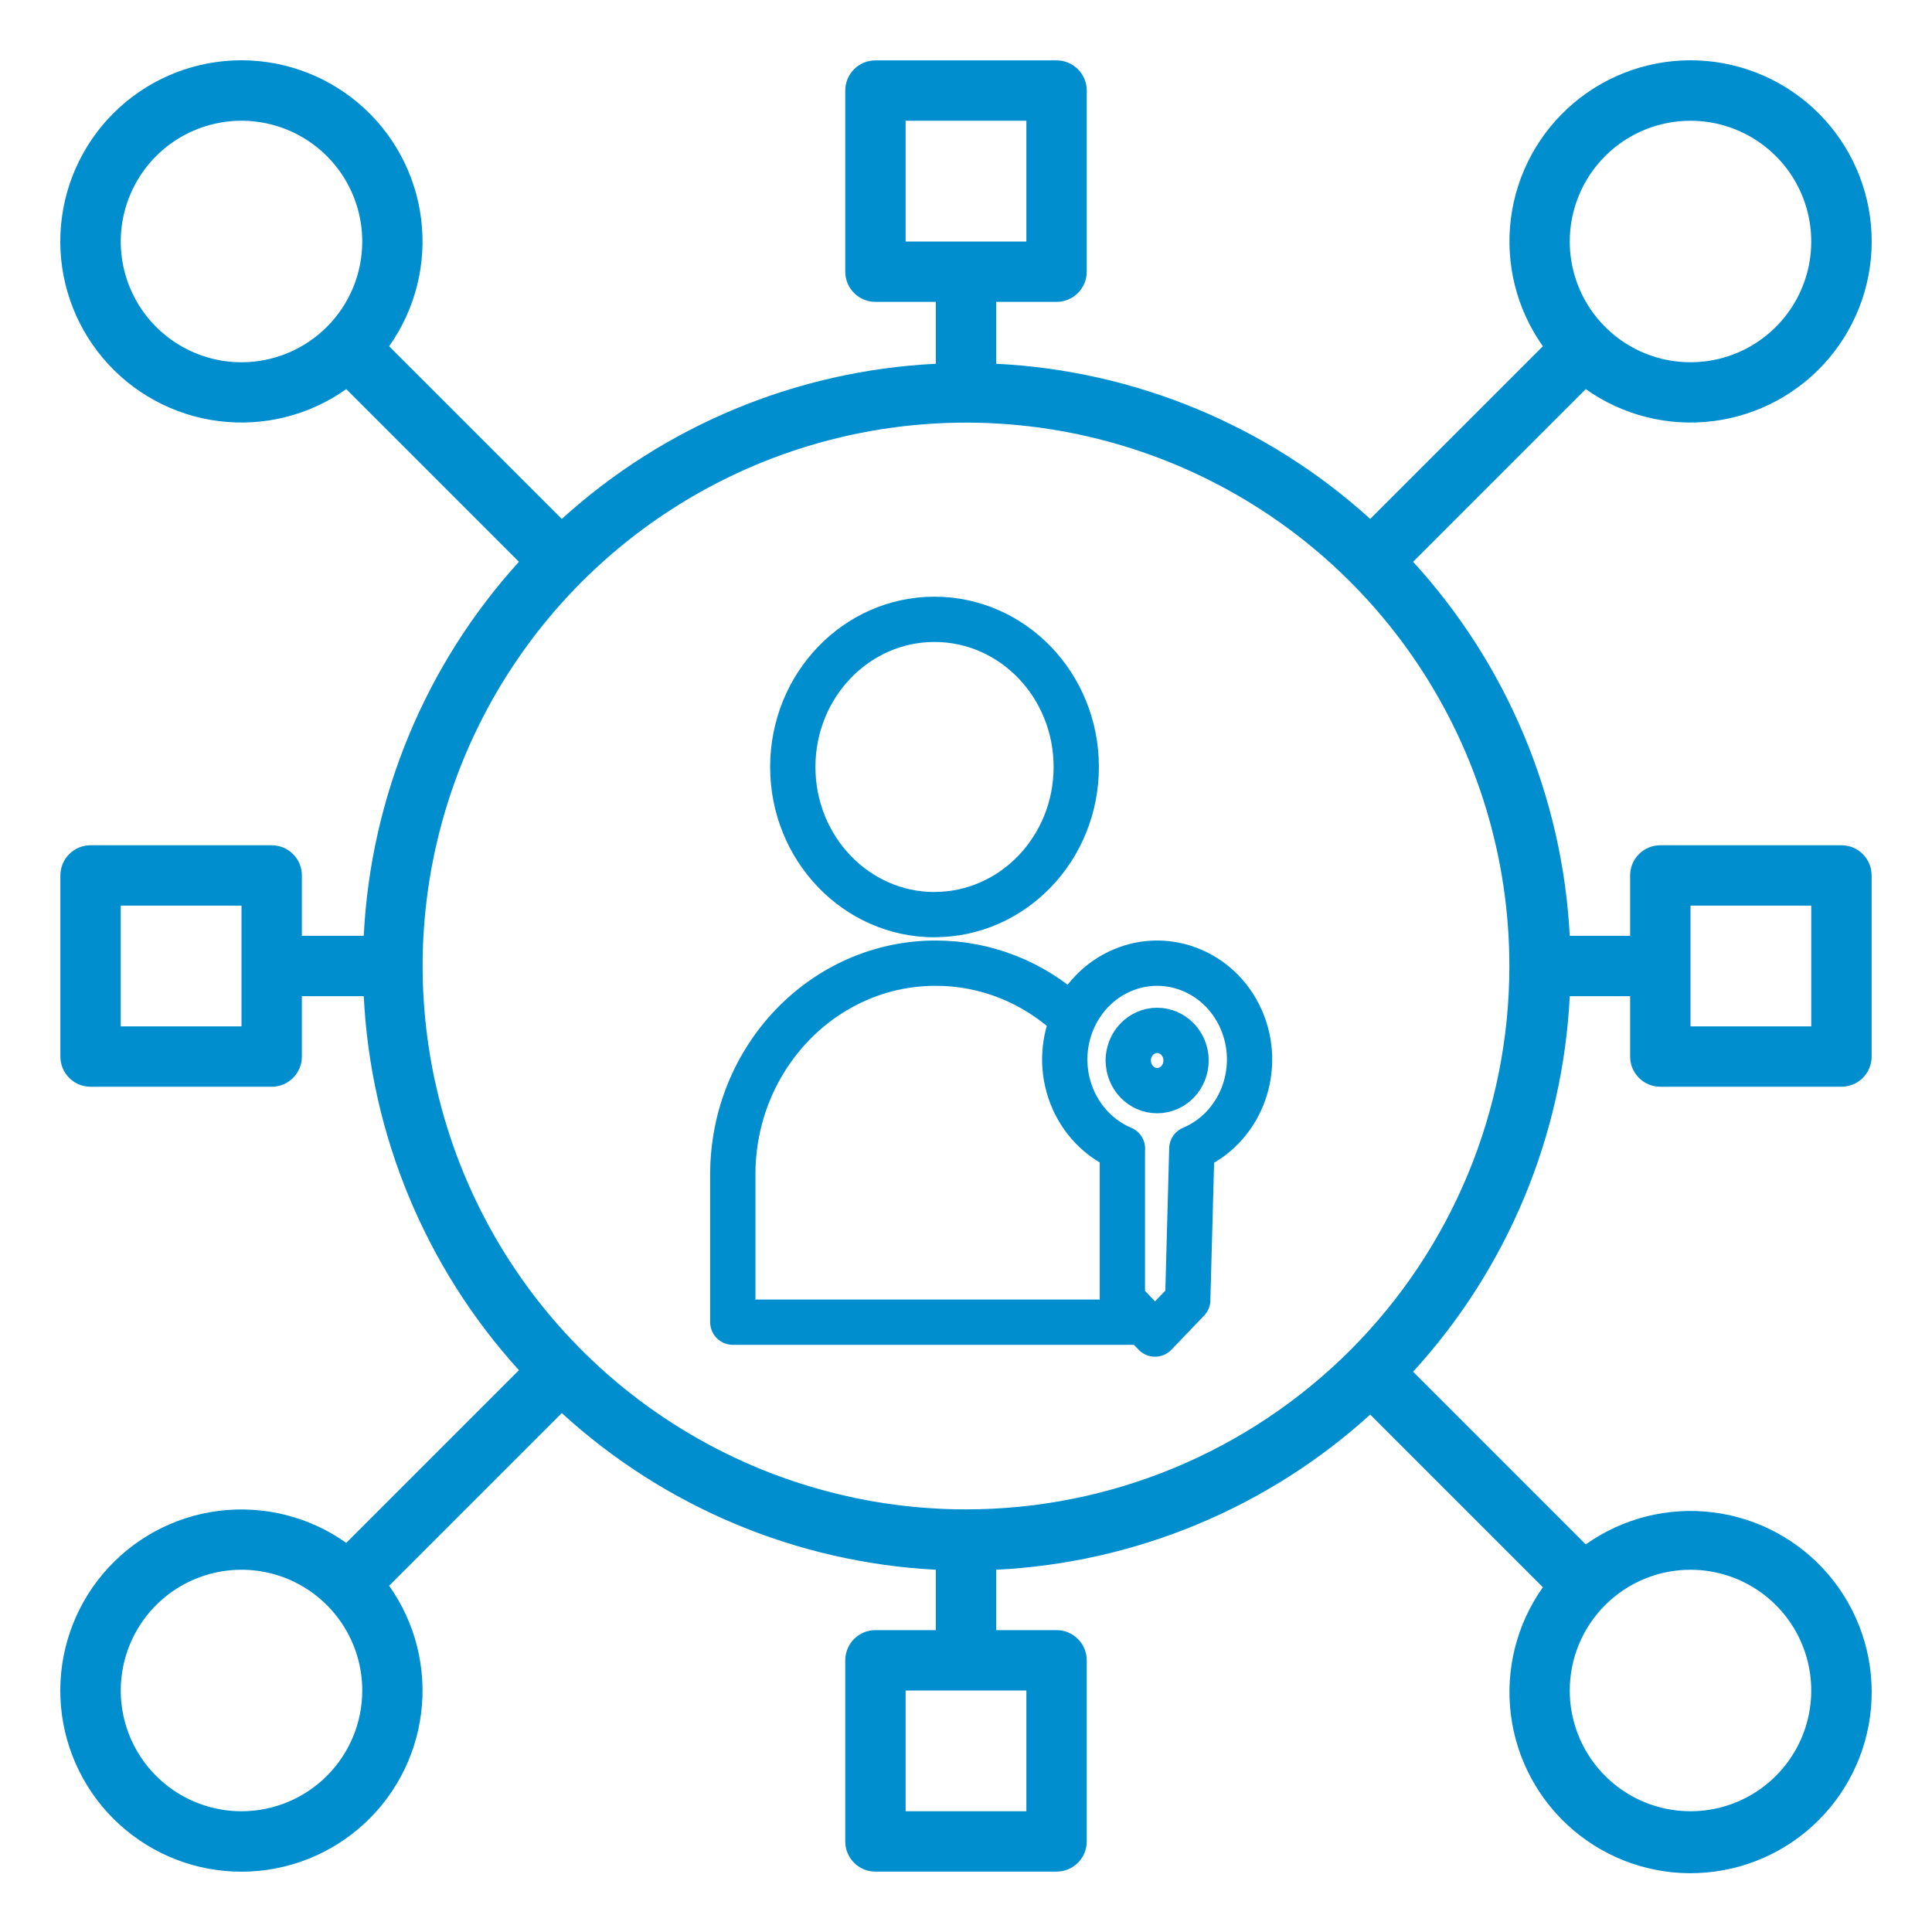<svg width="64" height="64" viewBox="0 0 64 64" fill="none" xmlns="http://www.w3.org/2000/svg">
<path d="M46.81 18.61L52.53 12.89C53.756 13.761 55.265 14.139 56.757 13.949C58.249 13.76 59.616 13.018 60.587 11.868C61.557 10.719 62.061 9.248 61.997 7.745C61.934 6.242 61.309 4.818 60.245 3.754C59.182 2.691 57.758 2.066 56.255 2.002C54.752 1.939 53.28 2.443 52.131 3.413C50.982 4.384 50.239 5.75 50.05 7.242C49.861 8.735 50.239 10.243 51.11 11.47L45.39 17.19C41.98 14.094 37.6 12.277 33 12.05V10H35C35.265 10 35.52 9.895 35.707 9.707C35.895 9.519 36 9.265 36 9V3C36 2.735 35.895 2.48 35.707 2.293C35.52 2.105 35.265 2 35 2H29C28.735 2 28.48 2.105 28.293 2.293C28.105 2.48 28 2.735 28 3V9C28 9.265 28.105 9.519 28.293 9.707C28.48 9.895 28.735 10 29 10H31V12.05C26.399 12.277 22.02 14.094 18.61 17.19L12.89 11.47C13.76 10.243 14.139 8.735 13.949 7.242C13.76 5.75 13.018 4.384 11.868 3.413C10.719 2.443 9.248 1.939 7.745 2.002C6.242 2.066 4.818 2.691 3.754 3.754C2.691 4.818 2.066 6.242 2.002 7.745C1.939 9.248 2.443 10.719 3.413 11.868C4.384 13.018 5.75 13.76 7.242 13.949C8.735 14.139 10.243 13.761 11.47 12.89L17.19 18.61C14.094 22.02 12.277 26.399 12.05 31H10V29C10 28.735 9.895 28.48 9.707 28.293C9.519 28.105 9.265 28 9 28H3C2.735 28 2.48 28.105 2.293 28.293C2.105 28.48 2 28.735 2 29V35C2 35.265 2.105 35.52 2.293 35.707C2.48 35.895 2.735 36 3 36H9C9.265 36 9.519 35.895 9.707 35.707C9.895 35.52 10 35.265 10 35V33H12.05C12.277 37.6 14.094 41.98 17.19 45.39L11.47 51.11C10.243 50.239 8.735 49.861 7.242 50.05C5.75 50.239 4.384 50.982 3.413 52.131C2.443 53.28 1.939 54.752 2.002 56.255C2.066 57.758 2.691 59.182 3.754 60.245C4.818 61.309 6.242 61.934 7.745 61.997C9.248 62.061 10.719 61.557 11.868 60.587C13.018 59.616 13.76 58.249 13.949 56.757C14.139 55.265 13.76 53.756 12.89 52.53L18.61 46.81C22.013 49.924 26.393 51.759 31 52V54H29C28.735 54 28.48 54.105 28.293 54.293C28.105 54.48 28 54.735 28 55V61C28 61.265 28.105 61.52 28.293 61.707C28.48 61.895 28.735 62 29 62H35C35.265 62 35.52 61.895 35.707 61.707C35.895 61.52 36 61.265 36 61V55C36 54.735 35.895 54.48 35.707 54.293C35.52 54.105 35.265 54 35 54H33V52C37.6 51.773 41.98 49.956 45.39 46.86L51.11 52.58C50.239 53.806 49.861 55.315 50.05 56.807C50.239 58.3 50.982 59.666 52.131 60.637C53.28 61.607 54.752 62.111 56.255 62.047C57.758 61.984 59.182 61.359 60.245 60.295C61.309 59.232 61.934 57.808 61.997 56.305C62.061 54.802 61.557 53.33 60.587 52.181C59.616 51.032 58.249 50.289 56.757 50.1C55.265 49.911 53.756 50.289 52.53 51.16L46.81 45.44C49.935 42.024 51.77 37.624 52 33H54V35C54 35.265 54.105 35.52 54.293 35.707C54.48 35.895 54.735 36 55 36H61C61.265 36 61.52 35.895 61.707 35.707C61.895 35.52 62 35.265 62 35V29C62 28.735 61.895 28.48 61.707 28.293C61.52 28.105 61.265 28 61 28H55C54.735 28 54.48 28.105 54.293 28.293C54.105 28.48 54 28.735 54 29V31H52C51.759 26.393 49.924 22.013 46.81 18.61ZM30 4H34V8H30V4ZM8 34H4V30H8V34ZM34 60H30V56H34V60ZM56 30H60V34H56V30ZM56 4C56.791 4 57.564 4.234 58.222 4.674C58.88 5.114 59.393 5.738 59.695 6.469C59.998 7.2 60.077 8.004 59.923 8.78C59.769 9.556 59.388 10.269 58.828 10.828C58.269 11.388 57.556 11.769 56.78 11.923C56.004 12.077 55.2 11.998 54.469 11.695C53.738 11.393 53.114 10.88 52.674 10.222C52.234 9.564 52 8.791 52 8C52 6.939 52.421 5.922 53.172 5.171C53.922 4.421 54.939 4 56 4ZM8 12C7.209 12 6.435 11.765 5.778 11.326C5.12 10.886 4.607 10.261 4.304 9.531C4.002 8.8 3.922 7.995 4.077 7.22C4.231 6.444 4.612 5.731 5.171 5.171C5.731 4.612 6.444 4.231 7.22 4.077C7.995 3.922 8.8 4.002 9.531 4.304C10.261 4.607 10.886 5.12 11.326 5.778C11.765 6.435 12 7.209 12 8C12 9.061 11.579 10.078 10.828 10.828C10.078 11.579 9.061 12 8 12ZM8 60C7.209 60 6.435 59.765 5.778 59.326C5.12 58.886 4.607 58.261 4.304 57.531C4.002 56.8 3.922 55.995 4.077 55.219C4.231 54.444 4.612 53.731 5.171 53.172C5.731 52.612 6.444 52.231 7.22 52.077C7.995 51.922 8.8 52.002 9.531 52.304C10.261 52.607 10.886 53.12 11.326 53.778C11.765 54.435 12 55.209 12 56C12 57.061 11.579 58.078 10.828 58.828C10.078 59.578 9.061 60 8 60ZM56 52C56.791 52 57.564 52.234 58.222 52.674C58.88 53.114 59.393 53.738 59.695 54.469C59.998 55.2 60.077 56.004 59.923 56.78C59.769 57.556 59.388 58.269 58.828 58.828C58.269 59.388 57.556 59.769 56.78 59.923C56.004 60.077 55.2 59.998 54.469 59.695C53.738 59.393 53.114 58.88 52.674 58.222C52.234 57.564 52 56.791 52 56C52 54.939 52.421 53.922 53.172 53.172C53.922 52.421 54.939 52 56 52ZM32 50C28.44 50 24.96 48.944 22 46.966C19.04 44.989 16.732 42.177 15.37 38.888C14.008 35.599 13.651 31.98 14.346 28.488C15.04 24.997 16.755 21.789 19.272 19.272C21.789 16.755 24.997 15.04 28.488 14.346C31.98 13.651 35.599 14.008 38.888 15.37C42.177 16.732 44.989 19.04 46.966 22C48.944 24.96 50 28.44 50 32C50 36.774 48.103 41.352 44.728 44.728C41.352 48.103 36.774 50 32 50Z" fill="#008ECF"/>
<path d="M37.374 35.133C37.374 34.583 37.801 34.135 38.329 34.133C38.858 34.133 39.288 34.577 39.29 35.128C39.29 35.679 38.864 36.127 38.335 36.129H38.331C37.804 36.129 37.376 35.682 37.376 35.133H37.374Z" stroke="#008ECF" stroke-width="1.5" stroke-linecap="round" stroke-linejoin="round"/>
<path d="M37.18 38.051V43.064L38.261 44.193L39.345 43.064L39.481 38.051C41.048 37.39 41.804 35.532 41.169 33.899C40.535 32.267 38.751 31.479 37.184 32.14C35.617 32.801 34.861 34.659 35.495 36.292C35.805 37.092 36.415 37.728 37.184 38.051H37.18Z" stroke="#008ECF" stroke-width="1.5" stroke-linecap="round" stroke-linejoin="round"/>
<path d="M37.72 43.717V43.799H24.275V38.908C24.275 35.041 27.284 31.906 30.997 31.906C32.676 31.906 34.21 32.547 35.388 33.606" stroke="#008ECF" stroke-width="1.5" stroke-linecap="round" stroke-linejoin="round"/>
<path d="M30.956 30.297C33.549 30.297 35.652 28.106 35.652 25.405C35.652 22.704 33.549 20.516 30.956 20.516C28.363 20.516 26.262 22.706 26.262 25.407C26.262 28.108 28.365 30.299 30.958 30.299L30.956 30.297Z" stroke="#008ECF" stroke-width="1.5" stroke-linecap="round" stroke-linejoin="round"/>
</svg>
